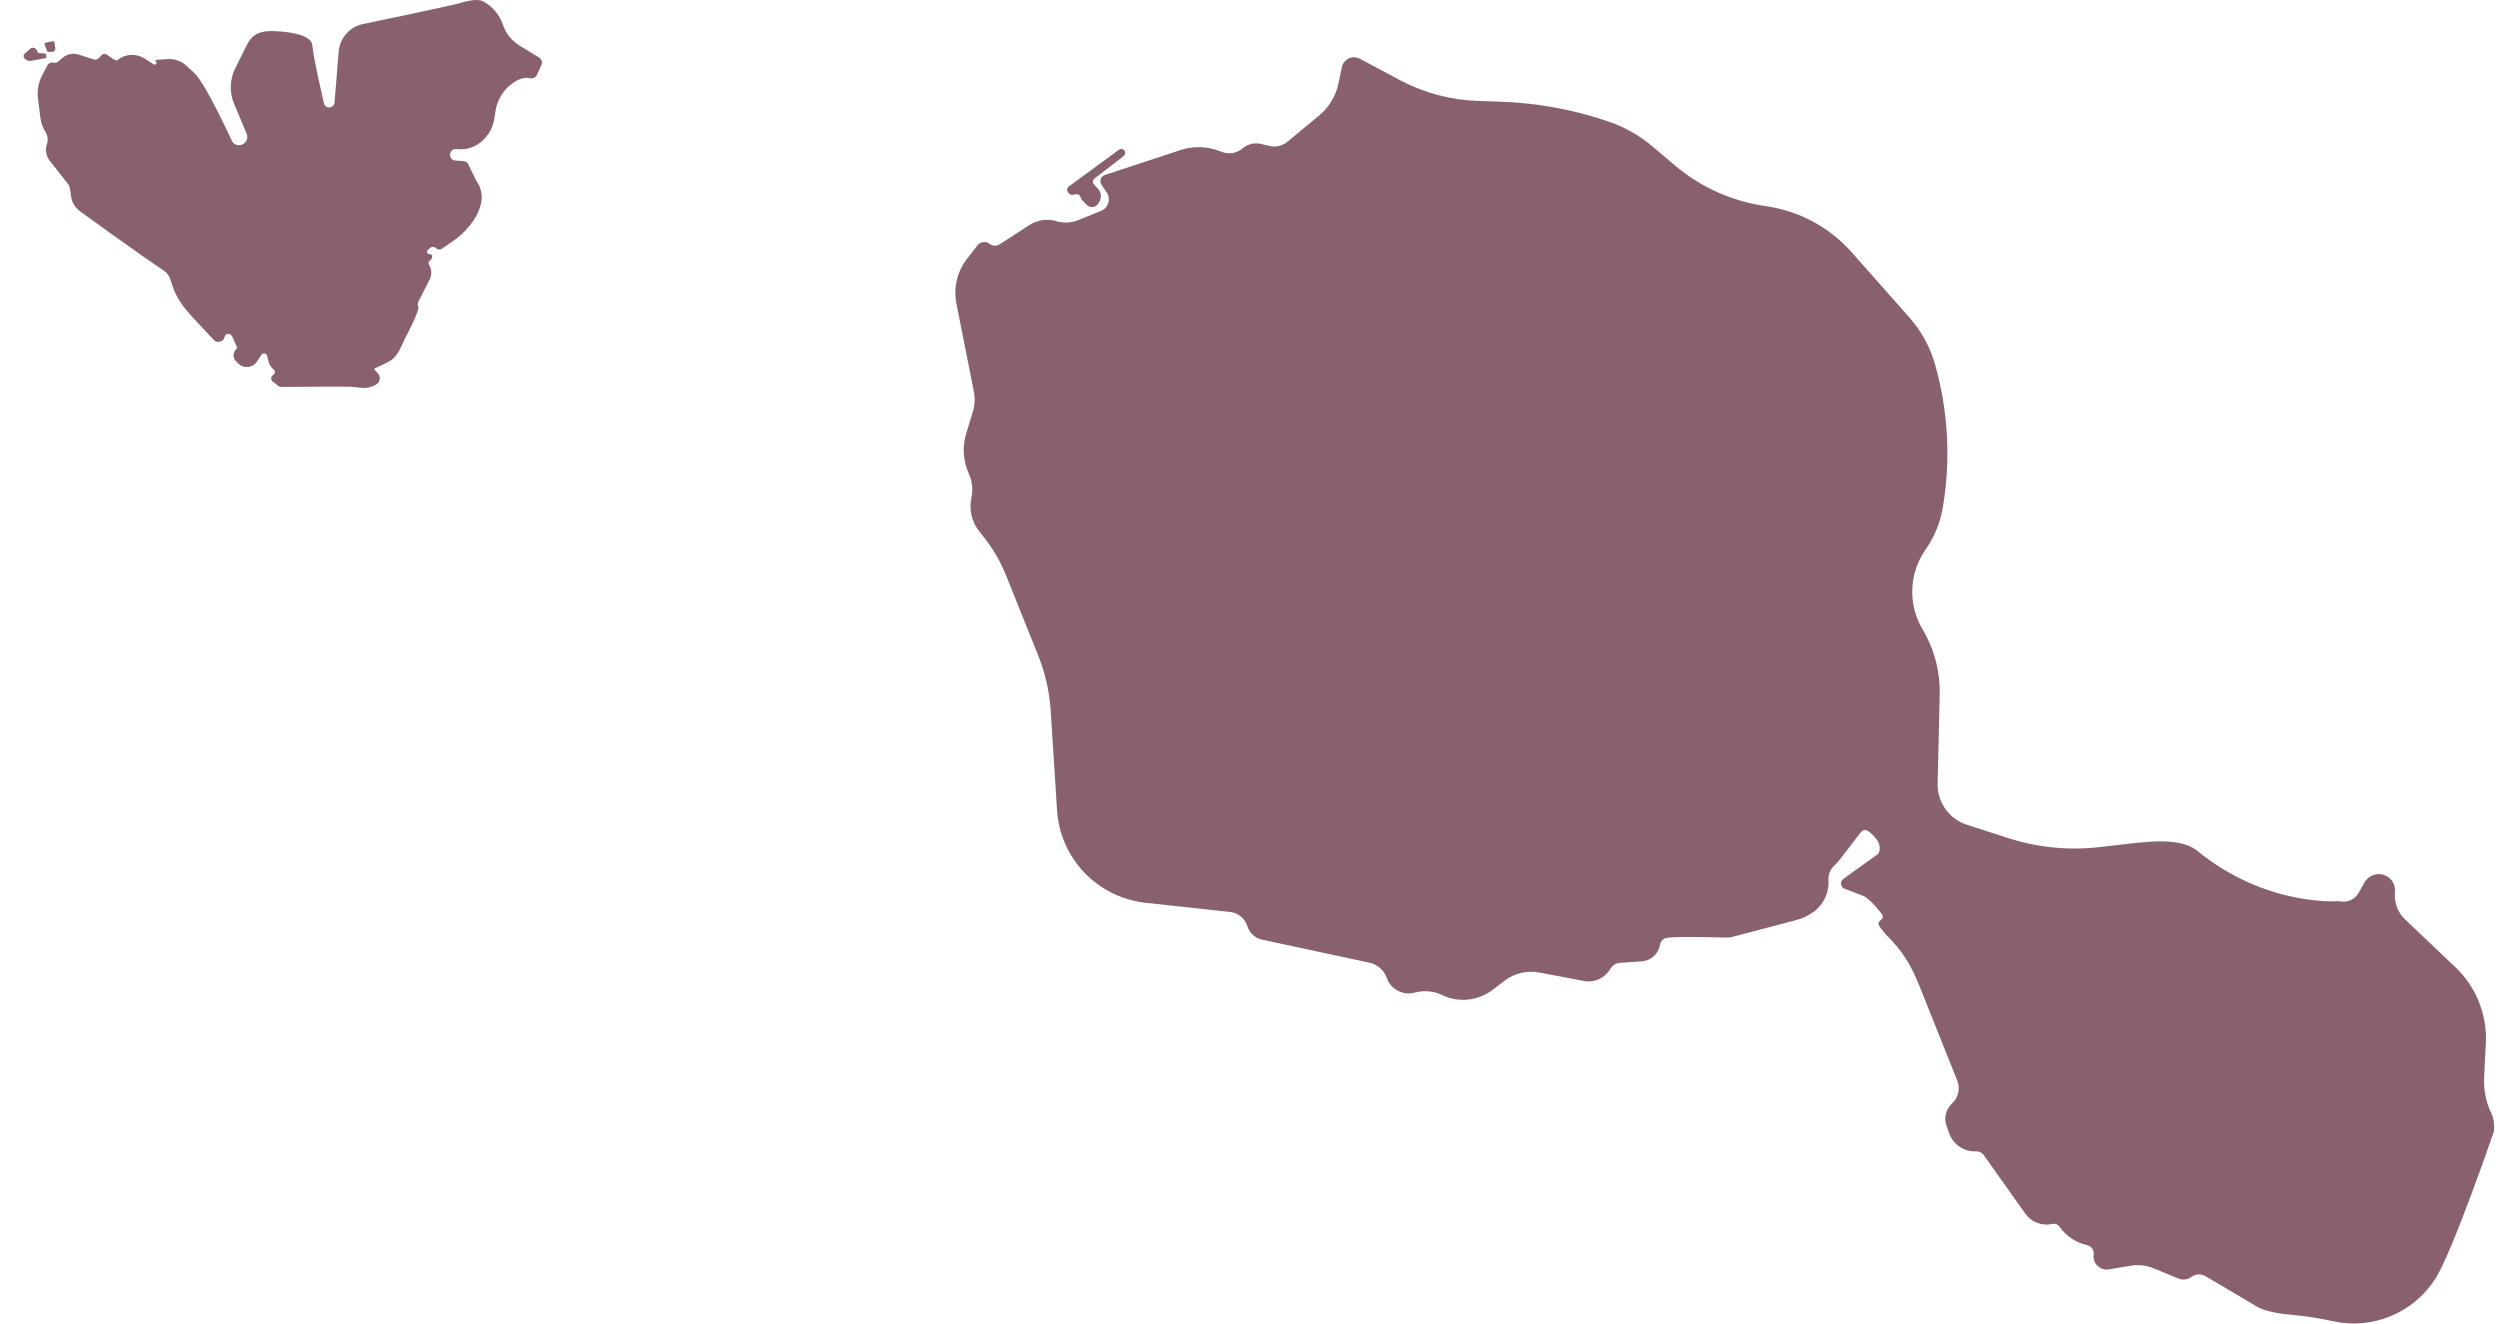 <svg width="85" height="45" viewBox="0 0 85 45" fill="none" xmlns="http://www.w3.org/2000/svg">
<path d="M33.026 16.934L33.029 16.923C33.087 16.648 33.057 16.362 32.942 16.107L32.936 16.094C32.745 15.67 32.715 15.193 32.849 14.749C32.929 14.486 33.016 14.198 33.08 13.984C33.145 13.77 33.156 13.543 33.113 13.324L32.517 10.318C32.412 9.787 32.543 9.234 32.877 8.803L33.234 8.342C33.334 8.212 33.521 8.19 33.648 8.291C33.745 8.37 33.882 8.376 33.988 8.307L34.995 7.654C35.27 7.476 35.609 7.427 35.921 7.52C36.162 7.593 36.422 7.58 36.657 7.485L37.436 7.17C37.683 7.069 37.778 6.768 37.63 6.548L37.45 6.279C37.369 6.159 37.427 5.995 37.565 5.949L40.137 5.102C40.559 4.963 41.016 4.971 41.431 5.123L41.553 5.168C41.79 5.256 42.058 5.208 42.253 5.043C42.425 4.897 42.656 4.842 42.875 4.895L43.158 4.962C43.374 5.014 43.602 4.961 43.774 4.819L44.851 3.926C45.188 3.648 45.419 3.263 45.508 2.837L45.623 2.284C45.681 2.009 45.987 1.865 46.234 1.997L47.588 2.72C48.406 3.157 49.316 3.401 50.247 3.432L51.02 3.458C52.226 3.499 53.419 3.711 54.562 4.09L54.658 4.122C55.211 4.305 55.722 4.591 56.166 4.965L56.957 5.632C57.832 6.37 58.898 6.846 60.035 7.008C61.168 7.169 62.203 7.725 62.958 8.578L64.923 10.799C65.328 11.257 65.624 11.8 65.791 12.388C66.242 13.974 66.331 15.643 66.052 17.273C65.966 17.778 65.768 18.259 65.473 18.679C64.906 19.489 64.864 20.551 65.366 21.394C65.766 22.065 65.968 22.836 65.95 23.619L65.879 26.639C65.871 26.954 65.968 27.263 66.153 27.518C66.332 27.765 66.585 27.948 66.876 28.042L68.286 28.497C69.28 28.817 70.332 28.921 71.372 28.802L72.136 28.715C72.985 28.618 74.068 28.465 74.667 28.895C77.03 30.849 79.529 30.639 79.529 30.639C79.791 30.706 80.067 30.587 80.199 30.349L80.389 30.008C80.512 29.787 80.769 29.675 81.014 29.736C81.28 29.802 81.457 30.053 81.428 30.326C81.392 30.674 81.519 31.019 81.771 31.259L83.481 32.882C84.163 33.529 84.54 34.432 84.523 35.374L84.461 36.608C84.44 37.041 84.516 37.477 84.711 37.864C84.773 37.986 84.813 38.157 84.796 38.456C84.796 38.456 83.391 42.563 82.798 43.483C82.04 44.66 80.647 45.214 79.326 44.923C78.885 44.826 78.441 44.751 77.992 44.712C77.565 44.676 77.063 44.601 76.77 44.445L74.991 43.392C74.838 43.301 74.646 43.312 74.503 43.418C74.378 43.51 74.214 43.531 74.072 43.472L73.221 43.122C72.975 43.021 72.703 42.991 72.439 43.035L71.702 43.158C71.404 43.208 71.145 42.958 71.186 42.66C71.206 42.509 71.109 42.368 70.96 42.334L70.951 42.332C70.585 42.248 70.262 42.035 70.042 41.733L70.017 41.7C69.964 41.626 69.872 41.592 69.783 41.613C69.433 41.694 69.069 41.558 68.863 41.267L67.449 39.276C67.39 39.189 67.29 39.14 67.184 39.145C66.777 39.163 66.407 38.914 66.272 38.532L66.18 38.271C66.087 38.006 66.161 37.711 66.368 37.519C66.584 37.32 66.655 37.01 66.547 36.74L65.278 33.565C64.973 32.803 64.693 32.337 64.108 31.761L63.929 31.536C63.72 31.261 64.14 31.305 63.98 31.075C63.98 31.075 63.584 30.547 63.334 30.452L62.713 30.215C62.584 30.166 62.552 29.997 62.653 29.903L62.657 29.9C62.719 29.841 63.856 29.036 63.856 29.036C64.08 28.663 63.571 28.285 63.495 28.243L63.493 28.241C63.429 28.206 63.35 28.216 63.298 28.266C63.205 28.356 62.528 29.292 62.395 29.403C62.244 29.528 62.16 29.716 62.168 29.911L62.17 29.956C62.187 30.381 61.983 30.786 61.629 31.027C61.457 31.145 61.267 31.232 61.065 31.285L58.825 31.872C58.739 31.894 57.104 31.817 56.675 31.886C56.557 31.904 56.465 31.996 56.444 32.113L56.443 32.122C56.389 32.432 56.13 32.666 55.816 32.687C55.56 32.704 55.269 32.723 55.079 32.736C54.95 32.745 54.833 32.814 54.763 32.923L54.727 32.979C54.541 33.269 54.197 33.417 53.859 33.353L52.329 33.066C51.914 32.988 51.485 33.09 51.149 33.349L50.752 33.653C50.266 34.026 49.614 34.1 49.062 33.844L49.021 33.825C48.74 33.695 48.422 33.666 48.121 33.744C48.111 33.746 48.102 33.749 48.093 33.751C47.698 33.852 47.292 33.64 47.154 33.26L47.148 33.243C47.053 32.983 46.831 32.789 46.559 32.731C45.685 32.544 43.739 32.126 42.914 31.949C42.677 31.898 42.487 31.726 42.413 31.497L42.41 31.487C42.325 31.223 42.094 31.036 41.82 31.006C41.207 30.94 40.062 30.815 38.957 30.695C37.314 30.517 36.043 29.192 35.939 27.546L35.724 24.169C35.683 23.522 35.539 22.886 35.298 22.286L34.204 19.56C34.018 19.096 33.766 18.661 33.456 18.269L33.289 18.059C33.039 17.742 32.943 17.33 33.028 16.933L33.026 16.934Z" fill="#89606F"/>
<path d="M36.344 6.574L36.31 6.53C36.264 6.471 36.277 6.386 36.337 6.341L38.044 5.092C38.113 5.042 38.209 5.066 38.245 5.143C38.27 5.199 38.254 5.266 38.205 5.304L37.212 6.073C37.15 6.121 37.142 6.21 37.194 6.268L37.336 6.425C37.448 6.549 37.461 6.734 37.368 6.874L37.328 6.933C37.245 7.059 37.068 7.078 36.96 6.974L36.815 6.831C36.778 6.795 36.751 6.749 36.738 6.699C36.72 6.631 36.653 6.59 36.584 6.603L36.474 6.624C36.425 6.633 36.374 6.614 36.344 6.575V6.574Z" fill="#89606F"/>
<path d="M1.375 4.021L1.29 3.338C1.257 3.073 1.306 2.804 1.43 2.567L1.609 2.225C1.645 2.154 1.722 2.115 1.799 2.127L1.842 2.133C1.891 2.141 1.94 2.126 1.978 2.094L2.128 1.965C2.278 1.836 2.482 1.794 2.669 1.854L3.189 2.019C3.248 2.038 3.312 2.022 3.357 1.977L3.46 1.872C3.521 1.811 3.591 1.826 3.662 1.874C3.662 1.874 3.926 2.085 3.984 2.051L4.081 1.978C4.34 1.824 4.662 1.829 4.916 1.99L5.241 2.197C5.256 2.206 5.275 2.203 5.287 2.19L5.317 2.154C5.331 2.137 5.326 2.111 5.305 2.102L5.303 2.101C5.27 2.086 5.28 2.036 5.316 2.033C5.422 2.027 5.572 2.018 5.71 2.01C5.937 1.996 6.159 2.075 6.328 2.228L6.607 2.482C6.989 2.829 7.884 4.789 7.884 4.789C7.946 4.915 8.093 4.972 8.223 4.92L8.23 4.917C8.377 4.858 8.446 4.689 8.385 4.544C8.275 4.282 8.103 3.873 7.959 3.529C7.795 3.14 7.81 2.698 7.999 2.319L8.263 1.79C8.48 1.355 8.571 1.068 9.223 1.055C9.223 1.055 10.565 1.055 10.617 1.529C10.684 2.143 10.94 3.151 11.012 3.51C11.027 3.587 11.091 3.645 11.168 3.652H11.172C11.275 3.662 11.366 3.585 11.374 3.482C11.402 3.129 11.466 2.351 11.514 1.762C11.55 1.312 11.867 0.935 12.3 0.826C12.3 0.826 15.652 0.134 15.752 0.072C15.752 0.072 16.219 -0.069 16.421 0.043L16.446 0.058C16.752 0.229 16.982 0.503 17.096 0.832C17.097 0.837 17.099 0.842 17.101 0.847C17.203 1.142 17.403 1.392 17.668 1.553L18.326 1.953C18.416 2.008 18.45 2.122 18.406 2.219L18.256 2.544C18.209 2.646 18.091 2.692 17.989 2.649C17.727 2.615 17.481 2.791 17.404 2.847C17.08 3.085 16.876 3.456 16.834 3.86C16.808 4.108 16.735 4.423 16.545 4.627L16.517 4.664C16.284 4.955 15.922 5.108 15.554 5.072L15.509 5.067C15.41 5.057 15.32 5.128 15.305 5.228L15.304 5.233C15.287 5.341 15.359 5.441 15.465 5.457C15.601 5.479 15.86 5.434 15.919 5.583L16.189 6.136C16.767 6.93 15.868 7.871 15.473 8.146L15.024 8.458C14.964 8.5 14.883 8.493 14.831 8.443L14.828 8.44C14.768 8.382 14.672 8.382 14.611 8.439L14.542 8.504C14.523 8.522 14.514 8.548 14.519 8.573V8.574C14.525 8.607 14.551 8.632 14.584 8.637C14.598 8.639 14.615 8.641 14.631 8.643C14.671 8.648 14.7 8.686 14.696 8.727V8.729C14.69 8.782 14.66 8.83 14.615 8.858C14.568 8.888 14.554 8.95 14.584 8.997C14.68 9.151 14.689 9.345 14.606 9.508L14.234 10.237C14.202 10.299 14.198 10.372 14.22 10.438L14.222 10.443C14.269 10.577 13.754 11.537 13.754 11.537C13.497 12.119 13.418 12.205 13.082 12.364L12.748 12.523C12.728 12.533 12.723 12.559 12.738 12.576L12.85 12.696C12.952 12.807 12.929 12.985 12.801 13.066C12.65 13.162 12.473 13.204 12.297 13.186L11.937 13.15C11.819 13.137 9.556 13.156 9.556 13.156C9.525 13.156 9.495 13.146 9.471 13.128L9.272 12.972C9.195 12.912 9.206 12.79 9.293 12.745C9.357 12.711 9.367 12.623 9.313 12.576C9.222 12.496 9.153 12.395 9.125 12.277L9.083 12.099C9.062 12.006 8.94 11.985 8.888 12.064L8.738 12.291C8.59 12.514 8.279 12.545 8.094 12.354L8.02 12.279C7.911 12.166 7.914 11.984 8.029 11.874C8.055 11.85 8.062 11.811 8.047 11.778L7.889 11.431C7.843 11.331 7.706 11.322 7.648 11.415L7.633 11.467C7.586 11.63 7.382 11.68 7.267 11.557L6.525 10.761C6.163 10.371 5.941 10.036 5.801 9.52C5.763 9.388 5.679 9.274 5.566 9.198C4.784 8.682 2.759 7.212 2.759 7.212C2.242 6.848 2.515 6.436 2.275 6.209L1.693 5.468C1.57 5.311 1.532 5.103 1.591 4.912L1.598 4.889C1.64 4.753 1.621 4.605 1.545 4.485C1.455 4.345 1.398 4.186 1.377 4.02L1.375 4.021Z" fill="#89606F"/>
<path d="M0.813 1.955C0.79 1.915 0.798 1.863 0.833 1.832L1.022 1.661C1.092 1.597 1.202 1.617 1.246 1.7L1.288 1.781C1.297 1.797 1.313 1.808 1.331 1.808L1.525 1.818C1.55 1.819 1.57 1.839 1.573 1.864L1.58 1.921C1.583 1.948 1.565 1.974 1.538 1.979L1.058 2.067C0.961 2.085 0.864 2.04 0.813 1.955V1.955Z" fill="#89606F"/>
<path d="M1.601 1.731L1.518 1.522C1.506 1.492 1.525 1.458 1.556 1.451L1.792 1.402C1.822 1.396 1.85 1.416 1.854 1.446L1.88 1.643C1.888 1.705 1.841 1.76 1.779 1.762L1.65 1.765C1.628 1.765 1.609 1.753 1.601 1.732V1.731Z" fill="#89606F"/>
</svg>